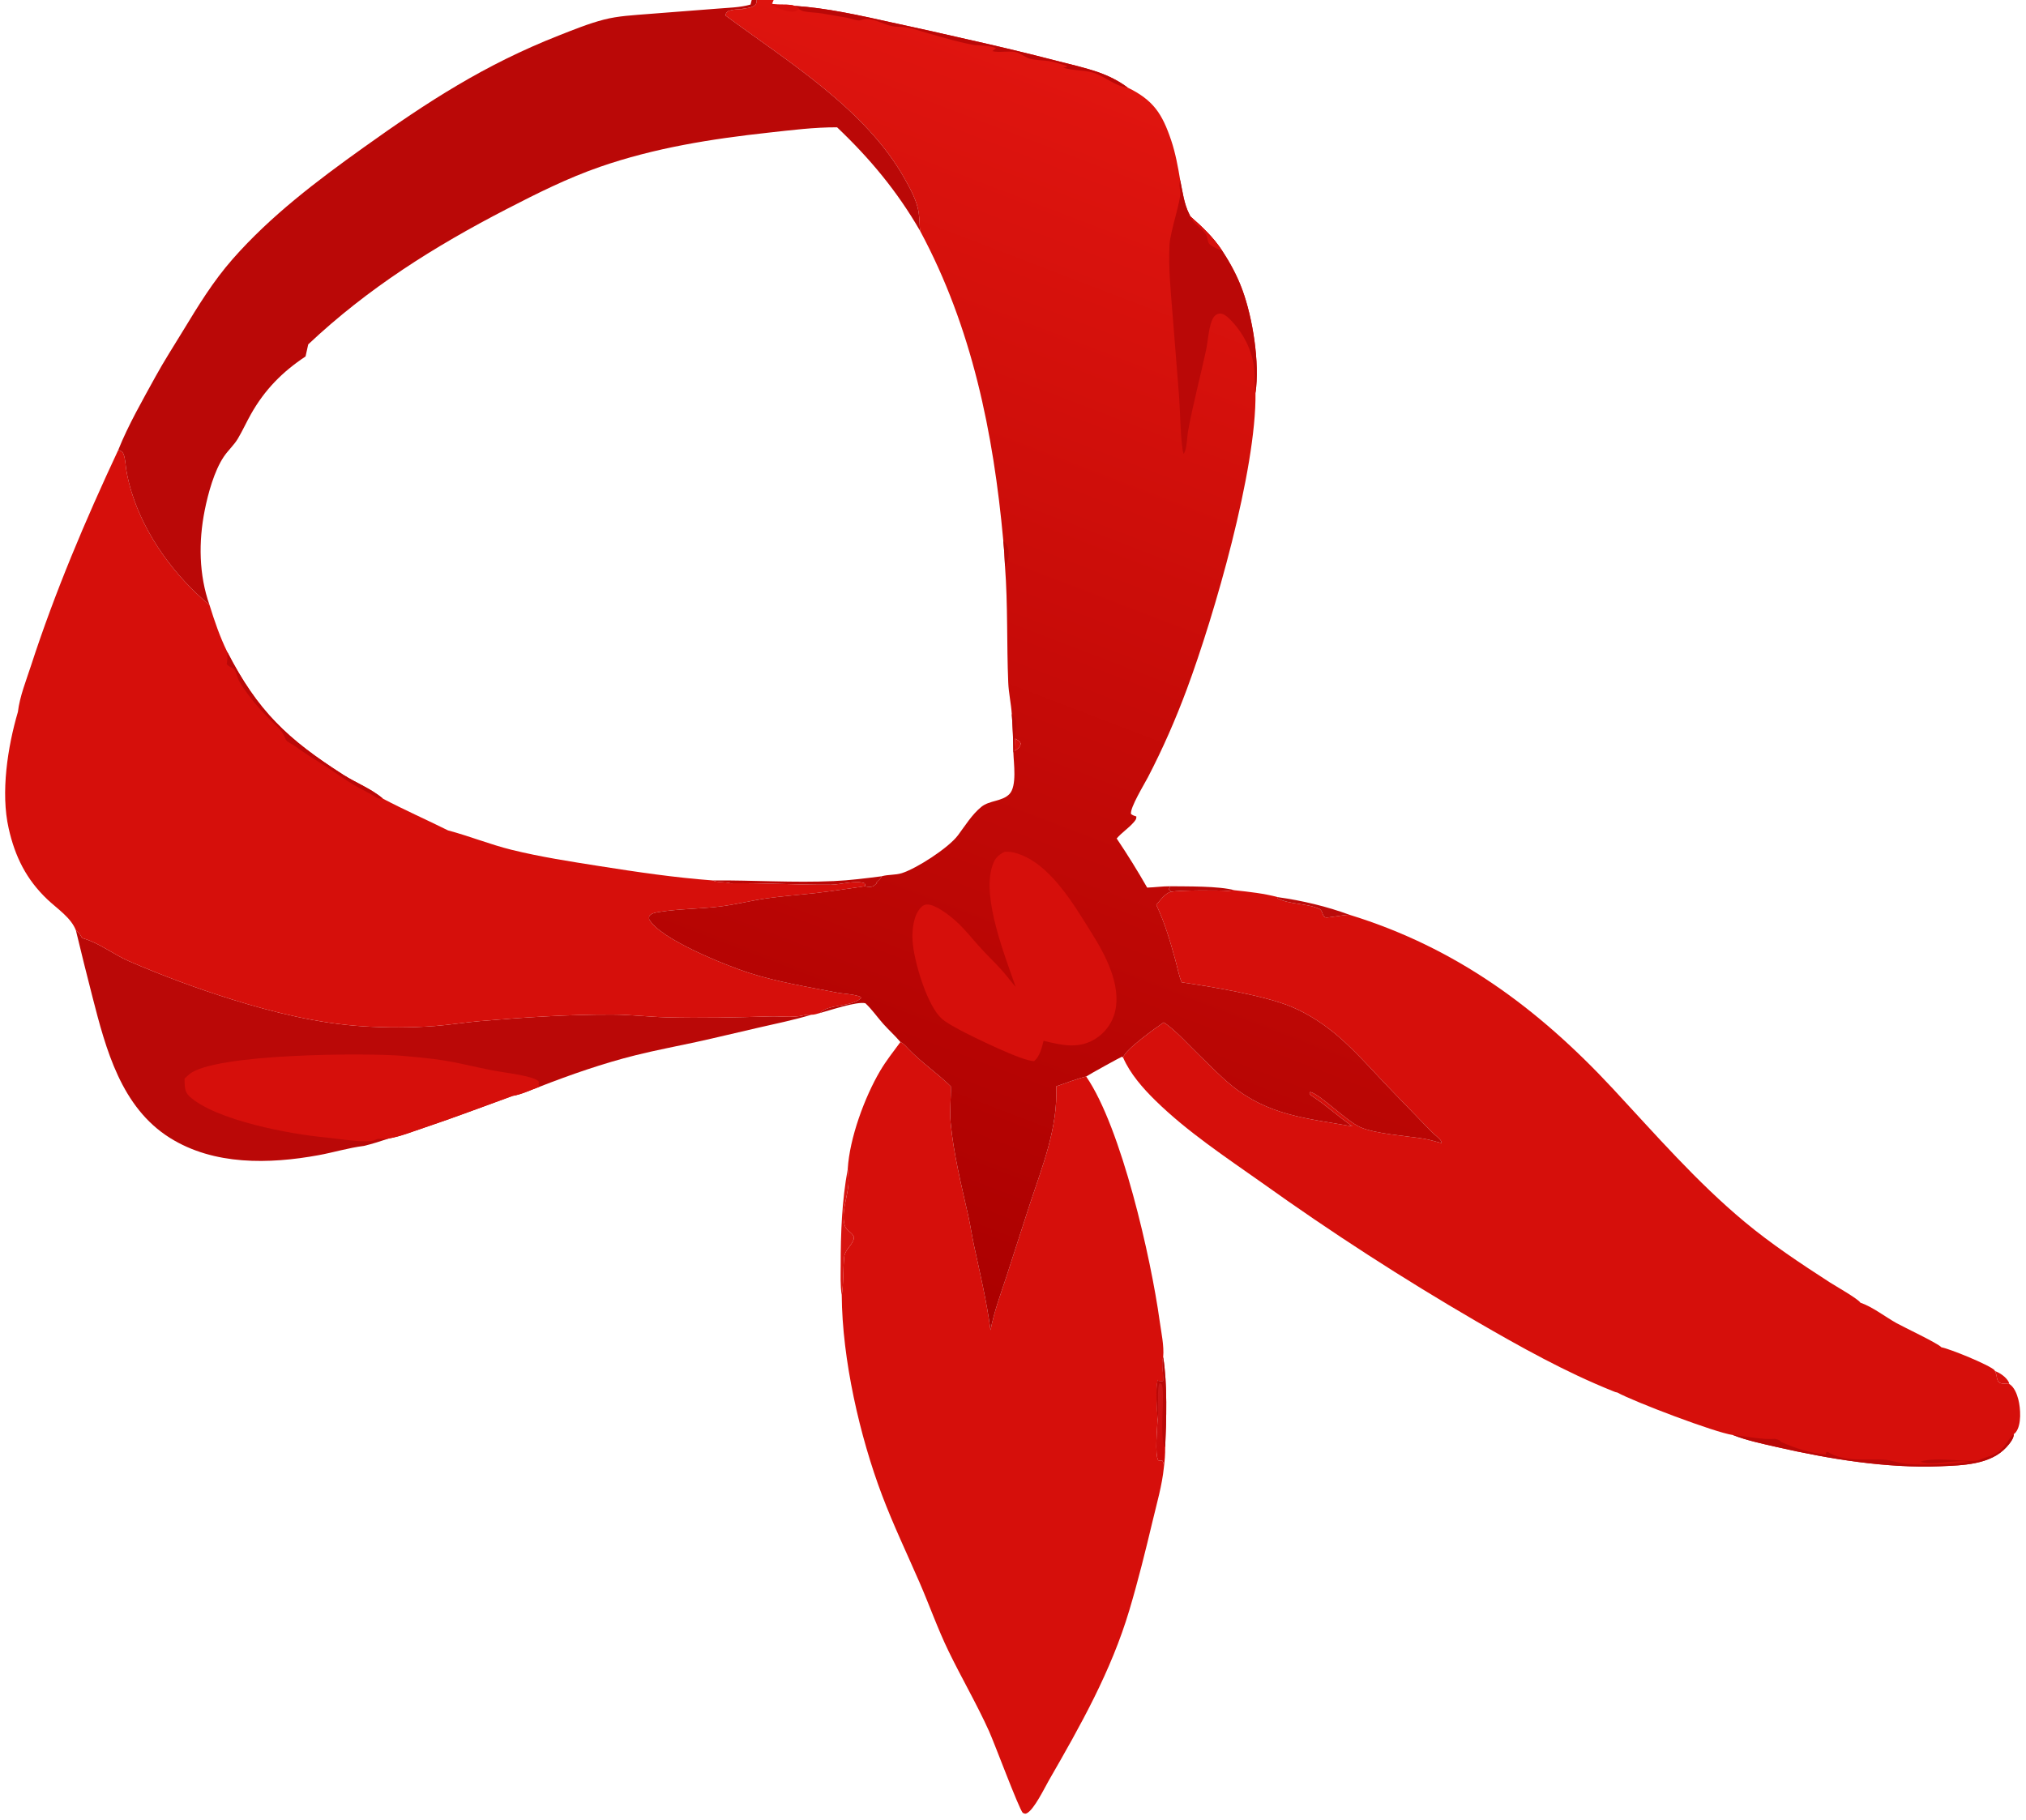 <?xml version="1.0" encoding="UTF-8"?> <svg xmlns="http://www.w3.org/2000/svg" xmlns:xlink="http://www.w3.org/1999/xlink" width="1950" height="1752"><path fill="#BA0807" d="M1126.39 853.085C1142.85 853.33 1172.77 852.731 1188.34 856.938L1181.65 857.546C1173.24 856.862 1134.95 856.806 1127.19 858.423C1126.34 857.689 1125.69 856.871 1124.98 856.013L1126.39 853.085Z"></path><path fill="#BA0807" d="M73.088 895.672C76.064 897.762 77.364 899.763 79.027 902.964L80.464 903.377C95.597 907.809 109.277 918.665 123.804 925.081Q148.226 935.652 173.173 944.916Q198.121 954.18 223.523 962.111C263.795 974.667 306.523 985.121 348.695 987.839C371.407 989.303 395.789 989.325 418.485 987.607C433.06 986.504 447.517 984.107 462.079 982.866C504.311 979.267 547.098 976.471 589.476 976.607C606.946 976.663 624.286 978.798 641.735 979.262C675.13 980.149 708.237 979.308 741.601 978.364C751.93 978.071 762.695 979.759 772.789 977.457C775.596 976.817 778.116 976.496 780.978 976.766C764.085 981.809 746.808 985.386 729.627 989.288C709.74 993.804 689.965 998.694 670.034 1003.03C650.669 1007.25 631.083 1010.91 611.857 1015.7C580.458 1023.52 549.05 1034.47 518.933 1046.22C510.975 1049.1 501.766 1053.54 493.458 1054.87C464.867 1065.2 436.549 1076.05 407.697 1085.68C397.265 1089.16 385.25 1093.96 374.441 1095.81C366.41 1098.47 358.452 1101.1 350.208 1103.03C335.719 1104.8 320.919 1109.34 306.48 1111.97C259.039 1120.6 206.038 1121.86 163.658 1095.37C116.582 1065.94 101.885 1009.84 88.969 959.516Q80.774 927.657 73.088 895.672Z"></path><path fill="#D60F0B" d="M177.632 1038.18Q179.901 1036.01 182.3 1033.99C206.148 1013.97 353.786 1013.31 388.545 1016.4C400.872 1017.49 413.4 1018.68 425.633 1020.52C441.436 1022.91 457.106 1027.05 472.806 1030.09C485.006 1032.46 497.867 1033.64 509.813 1036.95C512.697 1037.75 516.727 1038.94 518.662 1041.26C518.364 1042.69 518.343 1043.43 518.634 1044.92C518.72 1045.35 518.833 1045.78 518.933 1046.22C510.975 1049.1 501.766 1053.54 493.458 1054.87C464.867 1065.2 436.549 1076.05 407.697 1085.68C397.265 1089.16 385.25 1093.96 374.441 1095.81C371.322 1096.36 368.326 1096.26 365.17 1096.19C363.654 1096.05 362.453 1096.58 361.099 1097.24C353.223 1101.02 324.029 1095.77 313.998 1094.92C279.638 1091.9 207.69 1078.41 182.421 1055.43C177.155 1050.64 177.854 1044.78 177.632 1038.18Z"></path><path fill="#D60F0B" d="M866.656 1003.01C869.812 1004.58 871.507 1006.69 873.894 1009.19C886.619 1022.55 902.059 1032.95 915.124 1045.68C915.462 1057.16 913.915 1069.11 914.96 1080.47C917.722 1110.5 925.284 1140.65 931.866 1169.98C934.01 1179.54 935.389 1189.26 937.462 1198.83C943.397 1226.24 949.675 1252.5 953.365 1280.41C956.719 1262.8 962.84 1246.45 968.439 1229.49L990.784 1160.4C1003.17 1122.67 1018.23 1086.26 1016.63 1045.71C1026.08 1042.48 1035.74 1038.59 1045.44 1036.23C1079.45 1085.6 1107.86 1211.37 1116.13 1271.34C1117.59 1281.95 1120.61 1295.7 1119.53 1306.3C1123.7 1331.98 1122.64 1366.79 1121.47 1393.07C1121.56 1399.68 1121 1406.01 1120.21 1412.57C1118.5 1429.71 1113.38 1447.22 1109.4 1463.98C1102.53 1492.87 1095.48 1521.37 1087 1549.84C1069.49 1608.6 1040.03 1660.84 1009.6 1713.62C1005.46 1720.8 995.172 1742.25 988.097 1745.48C986.508 1746.2 985.981 1745.57 984.42 1745.03C980.531 1740.76 957.24 1678.07 951.854 1666.17C939.94 1639.86 925.504 1615.19 912.94 1589.3C902.564 1567.92 894.462 1544.87 884.957 1523.02C872.838 1495.16 859.785 1467.84 849.014 1439.39C827.388 1382.26 810.598 1308.33 810.174 1246.83C808.637 1237.53 809.178 1227.17 809.168 1217.74C809.135 1186.9 810.315 1155.67 815.943 1125.28C817.629 1095.63 832.211 1056.08 847.104 1030.82C852.941 1020.92 859.876 1012.22 866.656 1003.01ZM1119.53 1306.3C1117.64 1313.62 1120.02 1321.81 1119.62 1329.34C1117.38 1329.99 1116.9 1329.74 1114.62 1329.1L1114.29 1328.15C1111.82 1340.2 1113.7 1353.68 1114.18 1365.93C1113.92 1374.09 1111.25 1399.83 1114.8 1405.73C1116.21 1406.11 1117.17 1406.1 1118.62 1405.93C1120.34 1408.16 1120.02 1409.8 1120.21 1412.57C1121 1406.01 1121.56 1399.68 1121.47 1393.07C1122.64 1366.79 1123.7 1331.98 1119.53 1306.3ZM815.943 1125.28C810.315 1155.67 809.135 1186.9 809.168 1217.74C809.178 1227.17 808.637 1237.53 810.174 1246.83C812.039 1235.18 811.351 1221.92 812.522 1209.96C813.233 1202.69 820.885 1198.25 821.882 1191.74C821.997 1190.99 821.733 1190.19 821.354 1189.54C819.375 1186.13 814.457 1184.05 813.153 1179.92C809.324 1167.77 815.66 1152.44 816.601 1140.27C816.982 1135.34 816.483 1130.19 815.943 1125.28Z"></path><path fill="#D60F0B" fill-opacity="0.976" d="M815.943 1125.28C816.483 1130.19 816.982 1135.34 816.601 1140.27C815.66 1152.44 809.324 1167.77 813.153 1179.92C814.457 1184.05 819.375 1186.13 821.354 1189.54C821.733 1190.19 821.997 1190.99 821.882 1191.74C820.885 1198.25 813.233 1202.69 812.522 1209.96C811.351 1221.92 812.039 1235.18 810.174 1246.83C808.637 1237.53 809.178 1227.17 809.168 1217.74C809.135 1186.9 810.315 1155.67 815.943 1125.28Z"></path><defs><linearGradient id="gradient_0" gradientUnits="userSpaceOnUse" x1="1103.145" y1="1363.849" x2="1130.849" y2="1375.336"><stop offset="0" stop-color="#C50000" stop-opacity="0.906"></stop><stop offset="1" stop-color="#CF0100" stop-opacity="0.976"></stop></linearGradient></defs><path fill="url(#gradient_0)" d="M1119.53 1306.3C1123.7 1331.98 1122.64 1366.79 1121.47 1393.07C1121.56 1399.68 1121 1406.01 1120.21 1412.57C1120.02 1409.8 1120.34 1408.16 1118.62 1405.93C1117.17 1406.1 1116.21 1406.11 1114.8 1405.73C1111.25 1399.83 1113.92 1374.09 1114.18 1365.93C1113.7 1353.68 1111.82 1340.2 1114.29 1328.15L1114.62 1329.1C1116.9 1329.74 1117.38 1329.99 1119.62 1329.34C1120.02 1321.81 1117.64 1313.62 1119.53 1306.3Z"></path><path fill="#BA0807" d="M1119.53 1306.3C1123.7 1331.98 1122.64 1366.79 1121.47 1393.07C1115.32 1386.17 1121.88 1339.57 1118.08 1332.6C1117.5 1331.53 1117.33 1331.79 1116.06 1331.39C1113.11 1336.9 1115.58 1356.77 1114.34 1364.97C1114.29 1365.29 1114.23 1365.61 1114.18 1365.93C1113.7 1353.68 1111.82 1340.2 1114.29 1328.15L1114.62 1329.1C1116.9 1329.74 1117.38 1329.99 1119.62 1329.34C1120.02 1321.81 1117.64 1313.62 1119.53 1306.3Z"></path><path fill="#D60F0B" d="M113.827 433.132C116.26 434.101 117.758 434.42 118.831 436.974C120.717 441.462 120.811 448.13 121.639 452.946C122.833 459.892 124.546 466.883 126.617 473.621C139.44 515.349 168.218 554.679 201.656 582.352C206.375 597.611 211.611 612.957 218.656 627.32C247.999 684.511 276.739 711.495 330.393 745.776C342.725 753.655 357.405 759.194 368.562 768.774C389.21 779.622 410.375 788.97 431.218 799.316C451.867 804.795 471.815 812.934 492.562 818.037C520.227 824.842 548.846 829.249 576.968 833.687C613.492 839.449 648.951 844.694 685.864 847.471C691.653 849.902 697.381 848.675 703.224 850.236C735.361 849.79 767.437 851.835 799.612 851.631C808.565 851.574 824.253 846.922 832.242 850.259C832.8 852.305 832.858 851.358 832.314 853.103C816.503 855.341 800.83 857.833 784.952 859.637C769.563 861.386 754.232 862.452 738.863 864.585C723.493 866.719 708.365 870.669 693.069 872.559C673.736 874.947 653.69 874.75 634.563 877.815C631.534 878.3 627.557 878.847 625.399 881.245C624.399 882.357 624.762 883.323 624.759 884.718C634.504 903.685 698.94 929.367 720.55 936.336C748.214 945.256 776.514 949.785 804.959 955.32C812.618 956.811 820.87 956.747 828.222 959.45L828.792 960.726C819.714 969.532 797.308 966.226 789.006 975.145C786.486 975.815 783.597 976.885 780.978 976.766C778.116 976.496 775.596 976.817 772.789 977.457C762.695 979.759 751.93 978.071 741.601 978.364C708.237 979.308 675.13 980.149 641.735 979.262C624.286 978.798 606.946 976.663 589.476 976.607C547.098 976.471 504.311 979.267 462.079 982.866C447.517 984.107 433.06 986.504 418.485 987.607C395.789 989.325 371.407 989.303 348.695 987.839C306.523 985.121 263.795 974.667 223.523 962.111Q198.121 954.18 173.173 944.916Q148.226 935.652 123.804 925.081C109.277 918.665 95.597 907.809 80.464 903.377L79.027 902.964C77.364 899.763 76.064 897.762 73.088 895.672C68.557 883.435 55.14 874.775 45.793 865.94C25.353 846.621 14.439 824.552 8.368 797.459C0.498 763.013 7.364 718.785 17.24 685.237C18.948 670.453 25.287 654.767 29.873 640.649C52.874 569.847 82.271 500.522 113.827 433.132Z"></path><path fill="#BA0807" d="M218.656 627.32C247.999 684.511 276.739 711.495 330.393 745.776C342.725 753.655 357.405 759.194 368.562 768.774C366.137 768.817 364.034 768.91 361.958 767.502C355.207 762.925 347.354 759.647 340.336 755.408C331.349 749.981 322.794 743.744 313.988 738.018C303.777 731.379 293.606 725.41 283.825 718.105C281.56 716.414 277.55 714.748 275.693 712.847C274.884 712.019 273.828 709.01 273.284 707.874C271.139 703.4 268.282 700.874 264.752 697.48C252.057 685.274 239.781 671.536 230.595 656.387C228.453 652.855 228.046 648.402 225.876 644.998C223.919 641.928 220.568 642.546 218.252 639.258C218.794 635.473 219.03 632.203 218.744 628.378L218.656 627.32Z"></path><path fill="#D60F0B" d="M1188.34 856.938C1202.34 858.462 1216.44 859.942 1230.08 863.611C1252.86 866.746 1277.42 872.599 1298.97 880.582C1401.35 912.089 1480.19 970.349 1552.34 1047.88C1593.52 1092.13 1632.71 1137.42 1679.32 1176.24C1704.87 1197.51 1733.23 1216.31 1761.11 1234.34C1766.11 1237.58 1788.29 1250.12 1790.62 1253.93C1802.09 1257.79 1814.57 1267.57 1825.35 1273.59C1832.57 1277.63 1865.1 1292.93 1868.6 1296.87C1876.75 1298.35 1914.48 1313.72 1919.78 1318.93L1920.12 1319.78C1924.77 1321.25 1931.1 1325.74 1933.34 1330.27C1933.72 1331.05 1933.69 1331.31 1933.76 1332.07C1938.68 1335.01 1941.25 1341.78 1942.63 1347.11C1944.82 1355.57 1945.83 1371.37 1940.24 1378.56C1939.37 1379.67 1939.2 1379.72 1938.22 1380.47C1938.43 1384.66 1934 1389.87 1931.25 1392.92C1915.81 1410.01 1888.71 1410.51 1867.43 1411.38C1815.76 1413.48 1760.24 1404.33 1710.01 1392.83C1696 1389.63 1681.3 1386.52 1667.88 1381.31C1651.24 1379.1 1572.81 1349.33 1556.51 1340.33C1555.01 1340.16 1553.83 1339.61 1552.44 1339.05C1506.96 1320.85 1463.16 1296.38 1420.88 1271.84Q1367.88 1241.01 1316.39 1207.73Q1264.9 1174.45 1215.03 1138.79C1180.11 1114.1 1142.73 1089.39 1112.13 1059.38C1100.1 1047.59 1087.65 1033.49 1080.94 1017.88C1083.33 1010.01 1111.91 989.751 1120.05 984.125C1131.26 991.205 1145.79 1007.65 1155.86 1017.23C1165.29 1026.2 1174.22 1035.68 1184.29 1043.97C1220.71 1073.95 1257.62 1076.41 1301.69 1084.21C1288.46 1075.08 1276.71 1064.05 1263.22 1055.29C1261.77 1054.35 1261.07 1053.82 1260.32 1052.18L1261.18 1051.08C1271.26 1053.79 1295.73 1079.03 1309.44 1085.09C1323.84 1091.45 1354.01 1093.43 1370.56 1096.11C1376.33 1097.05 1381.91 1098.97 1387.61 1100.27C1387.44 1099.33 1387.47 1099.07 1386.9 1098.14C1385.17 1095.3 1380.48 1092.11 1377.99 1089.54L1341.2 1051.5C1323.79 1033.66 1307.08 1014.02 1288.26 997.722C1275.19 986.411 1259.65 976.151 1243.73 969.377C1217.7 958.308 1166.05 949.761 1137.36 945.56C1134.52 938.858 1133.25 931.27 1131.31 924.244C1126.26 905.938 1121.11 888.167 1112.91 870.974C1116.64 866.767 1121.47 859.536 1127.19 858.423C1134.95 856.806 1173.24 856.862 1181.65 857.546L1188.34 856.938ZM1230.08 863.611L1229.66 864.755C1241.71 870.883 1257.44 869.233 1269.75 874.84C1273.52 876.556 1272.18 881.9 1275.98 883.125C1277.69 883.675 1294.08 880.423 1298.97 880.582C1277.42 872.599 1252.86 866.746 1230.08 863.611ZM1920.12 1319.78C1920.33 1320.24 1920.55 1320.69 1920.76 1321.15C1922.07 1324.09 1921.66 1329.69 1924.84 1331.1C1926.79 1331.96 1928.4 1331.9 1930.47 1331.96L1933.76 1332.07C1933.69 1331.31 1933.72 1331.05 1933.34 1330.27C1931.1 1325.74 1924.77 1321.25 1920.12 1319.78Z"></path><path fill="#D60F0B" fill-opacity="0.988" d="M1920.12 1319.78C1924.77 1321.25 1931.1 1325.74 1933.34 1330.27C1933.72 1331.05 1933.69 1331.31 1933.76 1332.07L1930.47 1331.96C1928.4 1331.9 1926.79 1331.96 1924.84 1331.1C1921.66 1329.69 1922.07 1324.09 1920.76 1321.15C1920.55 1320.69 1920.33 1320.24 1920.12 1319.78Z"></path><path fill="#BA0807" fill-opacity="0.984" d="M1230.08 863.611C1252.86 866.746 1277.42 872.599 1298.97 880.582C1294.08 880.423 1277.69 883.675 1275.98 883.125C1272.18 881.9 1273.52 876.556 1269.75 874.84C1257.44 869.233 1241.71 870.883 1229.66 864.755L1230.08 863.611Z"></path><path fill="#BA0807" d="M1708.07 1384.98C1710.41 1385.41 1711.74 1385.68 1713.72 1387.1L1713.52 1387.61C1727.22 1393.79 1742.28 1398.81 1757.22 1400.11L1757.81 1397.72L1759.02 1397.46C1774.7 1407.53 1795.43 1404.13 1813.14 1405.04C1820.55 1405.42 1827.89 1408.54 1835.52 1409.17C1855.54 1410.83 1875.37 1409.1 1895.3 1407.39C1884.3 1404.18 1858.34 1411.46 1848.53 1406.89C1863.74 1401.82 1898.29 1408.4 1905.02 1405.37C1915.27 1400.76 1922.17 1401.16 1929.59 1391.47C1932.11 1388.18 1934.39 1384.08 1937.38 1381.25C1937.65 1380.99 1937.94 1380.73 1938.22 1380.47C1938.43 1384.66 1934 1389.87 1931.25 1392.92C1915.81 1410.01 1888.71 1410.51 1867.43 1411.38C1815.76 1413.48 1760.24 1404.33 1710.01 1392.83C1696 1389.63 1681.3 1386.52 1667.88 1381.31C1680.54 1382.3 1695.57 1386.01 1708.07 1384.98Z"></path><defs><linearGradient id="gradient_1" gradientUnits="userSpaceOnUse" x1="789.899" y1="1208.605" x2="1204.157" y2="127.633"><stop offset="0" stop-color="#AB0000"></stop><stop offset="1" stop-color="#E0150F"></stop></linearGradient></defs><path fill="url(#gradient_1)" d="M728.29 0L744.615 0L743.11 3.678C750.373 5.346 758.058 3.428 765.056 5.661C796.229 7.793 826.157 14.547 856.603 21.274Q893.863 29.274 930.996 37.847Q974.605 47.564 1017.86 58.752C1030.76 62.095 1044.16 65.046 1056.74 69.409C1066.9 72.929 1076.81 77.817 1085.39 84.318C1110.04 96.381 1118.58 109.299 1127.29 135.208C1131.32 147.196 1133.84 160.71 1135.89 173.226C1138.17 184.236 1139.58 196.365 1144.8 206.383C1145.14 207.043 1145.45 207.721 1145.78 208.391C1157.23 218.431 1167.99 228.608 1176.39 241.437C1184.19 253.284 1190.78 265.526 1195.69 278.873C1205.76 306.215 1212.59 349.104 1208.4 378.275C1209.33 452.176 1168.81 592.192 1142.28 663.493C1131.42 692.667 1119.24 720.491 1104.91 748.082C1101.39 754.844 1087.36 777.776 1088.59 783.543C1090.3 784.817 1091.66 785.318 1093.7 785.898C1093.95 788.448 1092.63 789.861 1090.95 791.778C1086.08 797.345 1079.62 801.432 1074.8 807.112C1085.25 822.712 1094.84 838.099 1104.14 854.39C1111.53 854.126 1119.04 853.058 1126.39 853.085L1124.98 856.013C1125.69 856.871 1126.34 857.689 1127.19 858.423C1121.47 859.536 1116.64 866.767 1112.91 870.974C1121.11 888.167 1126.26 905.938 1131.31 924.244C1133.25 931.27 1134.52 938.858 1137.36 945.56C1166.05 949.761 1217.7 958.308 1243.73 969.377C1259.65 976.151 1275.19 986.411 1288.26 997.722C1307.08 1014.02 1323.79 1033.66 1341.2 1051.5L1377.99 1089.54C1380.48 1092.11 1385.17 1095.3 1386.9 1098.14C1387.47 1099.07 1387.44 1099.33 1387.61 1100.27C1381.91 1098.97 1376.33 1097.05 1370.56 1096.11C1354.01 1093.43 1323.84 1091.45 1309.44 1085.09C1295.73 1079.03 1271.26 1053.79 1261.18 1051.08L1260.32 1052.18C1261.07 1053.82 1261.77 1054.35 1263.22 1055.29C1276.71 1064.05 1288.46 1075.08 1301.69 1084.21C1257.62 1076.41 1220.71 1073.95 1184.29 1043.97C1174.22 1035.68 1165.29 1026.2 1155.86 1017.23C1145.79 1007.65 1131.26 991.205 1120.05 984.125C1111.91 989.751 1083.33 1010.01 1080.94 1017.88L1079.82 1017.18C1078.24 1017.71 1048.39 1034.18 1045.44 1036.23C1035.74 1038.59 1026.08 1042.48 1016.63 1045.71C1018.23 1086.26 1003.17 1122.67 990.784 1160.4L968.439 1229.49C962.84 1246.45 956.719 1262.8 953.365 1280.41C949.675 1252.5 943.397 1226.24 937.462 1198.83C935.389 1189.26 934.01 1179.54 931.866 1169.98C925.284 1140.65 917.722 1110.5 914.96 1080.47C913.915 1069.11 915.462 1057.16 915.124 1045.68C902.059 1032.95 886.619 1022.55 873.894 1009.19C871.507 1006.69 869.812 1004.58 866.656 1003.01C861.487 996.902 855.375 991.44 850.029 985.443C844.243 978.952 839.302 971.624 832.914 965.702C824.97 963.634 798.504 972.633 789.006 975.145C797.308 966.226 819.714 969.532 828.792 960.726L828.222 959.45C820.87 956.747 812.618 956.811 804.959 955.32C776.514 949.785 748.214 945.256 720.55 936.336C698.94 929.367 634.504 903.685 624.759 884.718C624.762 883.323 624.399 882.357 625.399 881.245C627.557 878.847 631.534 878.3 634.563 877.815C653.69 874.75 673.736 874.947 693.069 872.559C708.365 870.669 723.493 866.719 738.863 864.585C754.232 862.452 769.563 861.386 784.952 859.637C800.83 857.833 816.503 855.341 832.314 853.103C833.819 853.363 835.438 853.706 836.967 853.698C840.686 853.68 841.821 852.049 844.317 849.677L843.483 849.819C843.624 849.563 843.698 849.256 843.906 849.05C846.071 846.901 847.202 846.365 848.688 843.461C854.813 841.673 861.728 842.434 867.962 840.48C882.093 836.05 912.866 816.26 922.035 804.011C928.971 794.745 935.47 784.065 944.501 776.687C952.387 770.244 964.609 771.578 971.574 764.326C978.972 756.625 975.638 734.377 975.359 724.432Q975.164 705.887 973.835 687.389C973.177 677.224 970.854 667.276 970.427 657.094C968.857 619.662 970.133 582.484 967.305 545.02Q966.877 532.755 965.672 520.541C956.143 416.506 935.507 315.12 885.641 222.365C884.973 216.535 885.069 210.627 884.239 204.807C882.619 193.459 876.454 182.285 870.942 172.407C833.437 105.198 758.929 59.774 698.375 15.017C698.514 12.853 698.813 12.705 700.208 10.998C705.036 8.875 710.716 9.015 715.926 8.641L714.148 8.55C717.874 7.976 723.538 7.64 726.436 5.082C728.344 3.397 728.049 2.411 728.29 0ZM976.894 710.908C976.873 714.907 976.419 718.859 976.363 722.845C977.088 722.413 977.826 721.998 978.523 721.521C980.847 719.929 981.897 718.497 982.483 715.769C981.284 713.07 979.345 712.266 976.894 710.908Z"></path><path fill="#D60F0B" fill-opacity="0.984" d="M976.894 710.908C979.345 712.266 981.284 713.07 982.483 715.769C981.897 718.497 980.847 719.929 978.523 721.521C977.826 721.998 977.088 722.413 976.363 722.845C976.419 718.859 976.873 714.907 976.894 710.908Z"></path><path fill="#BA0807" d="M965.672 520.541C968.961 523.554 970.627 527.316 970.849 531.785C971.073 536.298 969.914 541.3 967.305 545.02Q966.877 532.755 965.672 520.541Z"></path><path fill="#BA0807" d="M973.835 687.389C976.529 689.84 978.031 692.339 978.279 696.065C978.612 701.068 976.329 705.85 976.894 710.908C976.873 714.907 976.419 718.859 976.363 722.845L975.359 724.432Q975.164 705.887 973.835 687.389Z"></path><path fill="#D60F0B" d="M769.008 8.852C767.952 9.491 766.814 10.26 765.665 10.742C760.628 12.857 747.359 7.482 742.503 5.092L743.11 3.678C750.373 5.346 758.058 3.428 765.056 5.661C766.594 6.58 767.972 7.385 769.368 8.508L769.008 8.852Z"></path><path fill="#BA0807" d="M765.056 5.661C796.229 7.793 826.157 14.547 856.603 21.274Q893.863 29.274 930.996 37.847Q974.605 47.564 1017.86 58.752C1030.76 62.095 1044.16 65.046 1056.74 69.409C1066.9 72.929 1076.81 77.817 1085.39 84.318C1074.01 83.295 1063.48 73.637 1052.76 70.145C1043.31 67.068 1032.55 68.382 1023.16 65.013L1026.65 64.521L1026.7 63.461C1021.14 61.655 1015.31 59.6 1009.52 58.768C1003.51 57.904 997.081 58.119 991.237 56.481C986.28 55.091 982.377 51.033 977.223 50.071C970.096 48.74 961.993 51.008 955.043 49.196L958.617 46.369C953.86 43.953 944.659 43.981 939.181 43.257L940.464 43.795C924.84 41.301 908.83 36.391 893.569 32.107C885.251 29.772 876.214 26.236 867.557 25.885C864.543 25.763 861.411 25.771 858.445 25.163C850.243 23.481 838.722 16.321 830.671 18.762C830.368 18.854 830.068 18.958 829.764 19.048C828.377 19.459 827.454 19.774 826.018 19.646C822.63 19.344 819.043 17.802 815.651 17.173C807.562 15.672 799.4 14.402 791.293 12.982C785.499 11.967 779.358 12.095 773.732 10.907C771.994 10.54 770.547 9.701 769.008 8.852L769.368 8.508C767.972 7.385 766.594 6.58 765.056 5.661Z"></path><path fill="#BA0807" d="M1135.89 173.226C1138.17 184.236 1139.58 196.365 1144.8 206.383C1145.14 207.043 1145.45 207.721 1145.78 208.391C1157.23 218.431 1167.99 228.608 1176.39 241.437C1184.19 253.284 1190.78 265.526 1195.69 278.873C1205.76 306.215 1212.59 349.104 1208.4 378.275C1207.44 371.54 1207.94 364.306 1207.43 357.47C1206.11 339.805 1198.13 322.66 1186.05 309.716C1183.14 306.588 1178.39 301.345 1173.72 301.825C1171.48 302.055 1169.2 303.632 1168.01 305.492C1163.4 312.674 1162.77 327.982 1160.94 336.473C1155.31 362.674 1148.26 388.829 1143.45 415.169C1142.53 420.194 1142.36 433.8 1139.13 436.838C1136.27 427.485 1135.88 394.843 1134.91 382.493L1128.74 304.342C1126.9 281.505 1124.53 258.649 1125.63 235.696C1126.25 222.846 1137.44 190.875 1136 183.863C1135.19 179.905 1134.81 177.18 1135.89 173.226Z"></path><path fill="#D60F0B" d="M1145.78 208.391C1157.23 218.431 1167.99 228.608 1176.39 241.437C1174.34 240.609 1172.24 239.792 1170.25 238.825C1168.11 237.79 1165.83 236.602 1164.12 234.928C1162.12 232.979 1162.39 228.607 1160.98 226.109C1157.07 219.194 1148.68 216.459 1145.78 208.391Z"></path><path fill="#D60F0B" d="M966.834 819.97C969.846 819.846 972.675 819.856 975.624 820.578C1009.85 828.956 1033.56 870.865 1051.01 898.622C1064.05 919.352 1079.28 948.301 1073.26 973.619Q1073.01 974.664 1072.7 975.694Q1072.4 976.725 1072.04 977.739Q1071.69 978.753 1071.28 979.748Q1070.87 980.743 1070.42 981.717Q1069.96 982.69 1069.46 983.64Q1068.96 984.589 1068.41 985.512Q1067.86 986.436 1067.26 987.33Q1066.67 988.225 1066.03 989.089Q1065.39 989.952 1064.7 990.783Q1064.02 991.613 1063.3 992.409Q1062.58 993.204 1061.82 993.963Q1061.06 994.721 1060.26 995.441Q1059.46 996.16 1058.62 996.839Q1057.79 997.517 1056.93 998.153Q1056.06 998.789 1055.16 999.381Q1054.27 999.974 1053.34 1000.52C1037.41 1009.91 1021.26 1005.9 1004.43 1001.82C1002.75 1008.59 1000.87 1016.58 995.451 1021.31C985.392 1022.28 935.223 997.419 923.7 991.361C918.169 988.183 911.804 985.071 906.934 980.974C892.285 968.651 879.374 924.422 878.312 905.312C877.745 895.116 879.085 880.911 886.619 873.224C888.327 871.482 890.458 870.518 892.94 870.649C901.34 871.091 914.249 881.456 920.318 886.909C928.463 894.226 935.527 903.278 942.867 911.427C949.511 918.803 956.722 925.624 963.393 932.976C968.367 938.458 972.768 944.451 977.59 950.077C967.267 920.015 944.912 864.491 955.074 833.638C957.463 826.383 960.094 823.39 966.834 819.97Z"></path><path fill="#BA0807" d="M685.864 847.471C724.696 847.163 763.926 849.873 802.715 848.091C818.051 847.386 833.465 845.409 848.688 843.461C847.202 846.365 846.071 846.901 843.906 849.05C843.698 849.256 843.624 849.563 843.483 849.819L844.317 849.677C841.821 852.049 840.686 853.68 836.967 853.698C835.438 853.706 833.819 853.363 832.314 853.103C832.858 851.358 832.8 852.305 832.242 850.259C824.253 846.922 808.565 851.574 799.612 851.631C767.437 851.835 735.361 849.79 703.224 850.236C697.381 848.675 691.653 849.902 685.864 847.471Z"></path><path fill="#BA0807" d="M723.508 0L728.29 0C728.049 2.411 728.344 3.397 726.436 5.082C723.538 7.64 717.874 7.976 714.148 8.55L715.926 8.641C710.716 9.015 705.036 8.875 700.208 10.998C698.813 12.705 698.514 12.853 698.375 15.017C758.929 59.774 833.437 105.198 870.942 172.407C876.454 182.285 882.619 193.459 884.239 204.807C885.069 210.627 884.973 216.535 885.641 222.365C863.561 184.117 837.562 152.871 805.69 122.543C783.346 122.474 761.956 125.245 739.812 127.666C684.599 133.702 630.096 142.347 577.445 160.607C546.226 171.434 516.725 186.221 487.435 201.352C417.803 237.323 353.898 277.56 296.668 331.48L294.084 343.105C271.674 357.982 254.8 375.152 241.563 398.599C237.197 406.332 233.513 414.484 229.003 422.123C225.278 428.434 219.534 433.472 215.438 439.552C206.19 453.281 200.259 475.029 197.014 491.322C191.026 521.39 191.41 553.398 201.656 582.352C168.218 554.679 139.44 515.349 126.617 473.621C124.546 466.883 122.833 459.892 121.639 452.946C120.811 448.13 120.717 441.462 118.831 436.974C117.758 434.42 116.26 434.101 113.827 433.132C123.368 409.269 137.197 385.228 149.606 362.626C157.778 347.743 166.976 333.455 175.806 318.961C190.854 294.259 204.847 271.063 224.066 249.207C260.542 207.726 304.918 174.162 349.655 142.182C411.788 97.766 466.544 62.177 538.089 34.078C552.209 28.532 566.483 22.69 581.195 18.885C595.154 15.275 609.609 14.667 623.916 13.48L689.831 8.367C700.277 7.474 712.326 7.309 722.403 4.38L723.508 0Z"></path></svg> 